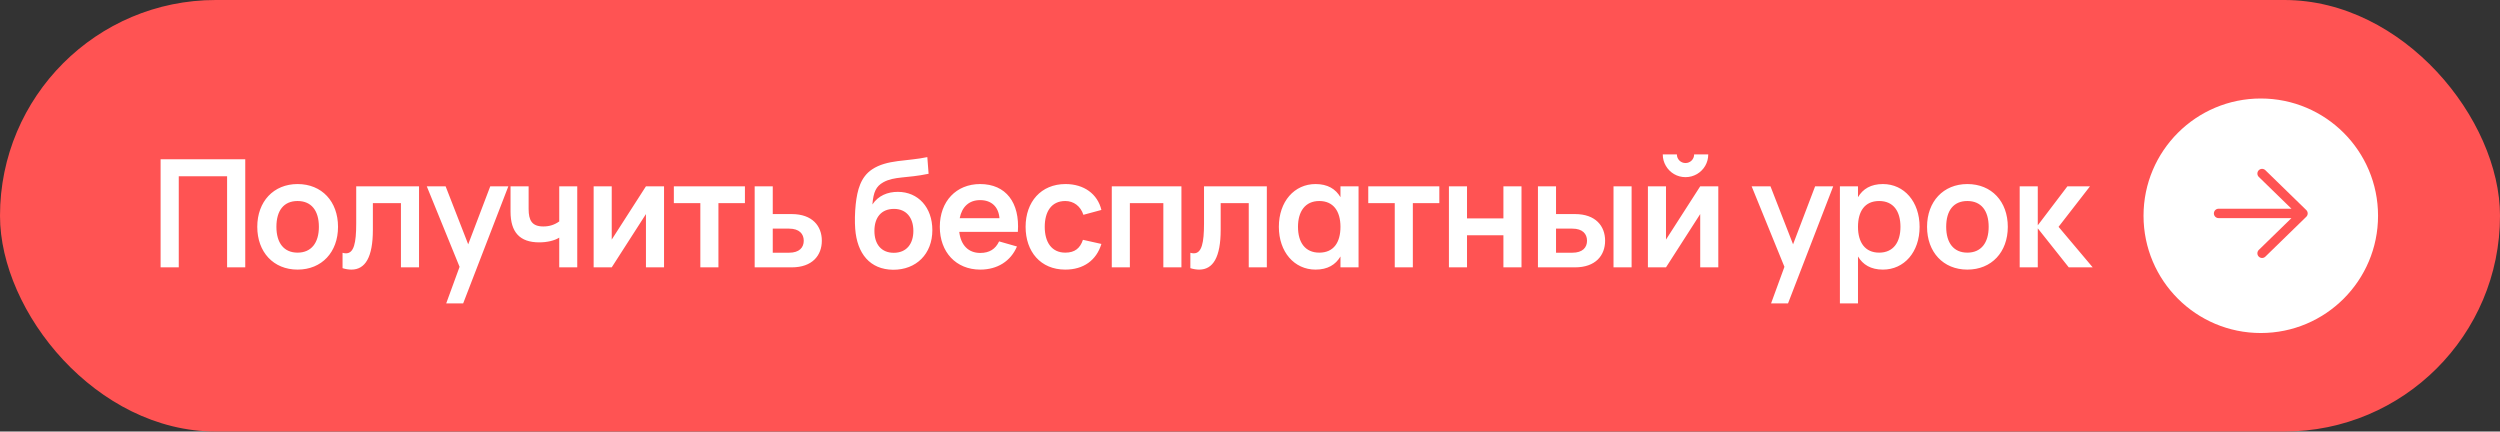 <?xml version="1.0" encoding="UTF-8"?> <svg xmlns="http://www.w3.org/2000/svg" width="533" height="92" viewBox="0 0 533 92" fill="none"><rect x="0" y="0" width="533" height="92" fill="#333333" stroke="none"/><rect width="533" height="92" rx="46" fill="#FF5353"></rect><path d="M38.112 57H34.24V33.96H52.288V57H48.416V37.576H38.112V57ZM63.443 57.48C58.291 57.48 54.851 53.736 54.851 48.36C54.851 42.968 58.323 39.24 63.443 39.24C68.627 39.24 72.067 42.968 72.067 48.36C72.067 53.752 68.611 57.48 63.443 57.48ZM63.443 53.864C66.355 53.864 67.987 51.784 67.987 48.36C67.987 44.888 66.371 42.856 63.443 42.856C60.499 42.856 58.931 44.888 58.931 48.36C58.931 51.816 60.547 53.864 63.443 53.864ZM73.032 57.176V53.896C73.305 53.976 73.544 54.008 73.769 54.008C75.448 54.008 75.945 51.816 75.945 47.656V39.72H89.337V57H85.481V43.304H79.496V49C79.496 54.856 77.865 57.48 74.921 57.48C74.344 57.48 73.721 57.384 73.032 57.176ZM98.748 64.68H95.132L97.98 56.888L90.988 39.72H95.004L99.82 52.088L104.524 39.72H108.38L98.748 64.68ZM123.07 57H119.23V50.664C118.206 51.304 116.654 51.672 114.958 51.672C110.83 51.672 108.846 49.528 108.846 45.112V39.72H112.702V44.552C112.702 47 113.422 48.28 115.838 48.28C117.15 48.28 118.222 47.928 119.23 47.208V39.72H123.07V57ZM137.716 39.72H141.572V57H137.716V45.64L130.42 57H126.564V39.72H130.42V51.08L137.716 39.72ZM153.169 57H149.313V43.304H143.665V39.72H158.817V43.304H153.169V57ZM168.799 57H160.895V39.72H164.751V45.64H168.799C173.199 45.64 175.215 48.2 175.215 51.32C175.215 54.44 173.199 57 168.799 57ZM164.751 53.88H168.223C170.431 53.88 171.359 52.76 171.359 51.32C171.359 49.88 170.431 48.744 168.223 48.744H164.751V53.88ZM190.393 57.512C185.481 57.448 182.729 54.088 182.329 48.776C182.217 47.336 182.249 45.288 182.441 43.528C182.777 40.488 183.497 37.752 185.913 36.12C189.129 33.976 193.353 34.424 197.705 33.496L197.977 37.048C193.257 38.04 190.665 37.56 188.329 38.856C186.777 39.72 186.217 40.92 185.993 43.592C187.257 41.704 189.225 40.904 191.417 40.904C195.769 40.904 198.777 44.232 198.777 49.064C198.777 54.168 195.321 57.544 190.393 57.512ZM190.553 53.896C193.257 53.896 194.729 52.008 194.729 49.224C194.729 46.392 193.209 44.536 190.601 44.536C187.881 44.536 186.425 46.376 186.425 49.224C186.425 52.104 187.929 53.896 190.553 53.896ZM208.991 53.928C210.959 53.928 212.239 53.096 213.007 51.464L216.815 52.552C215.487 55.688 212.639 57.48 208.991 57.48C203.823 57.48 200.367 53.752 200.367 48.36C200.367 42.904 203.887 39.24 208.959 39.24C214.463 39.24 217.455 43.208 217.007 49.432H204.511C204.847 52.28 206.463 53.928 208.991 53.928ZM204.607 46.52H213.087C212.895 44.088 211.375 42.664 208.959 42.664C206.623 42.664 205.087 44.072 204.607 46.52ZM227.122 57.48C221.826 57.48 218.658 53.624 218.658 48.36C218.658 43.032 221.954 39.24 227.17 39.24C231.106 39.24 234.002 41.352 234.818 44.76L230.978 45.8C230.386 43.944 228.898 42.856 227.122 42.856C224.146 42.856 222.738 45.144 222.738 48.36C222.738 51.656 224.226 53.864 227.122 53.864C229.186 53.864 230.29 52.888 230.882 51.128L234.818 52.008C233.746 55.528 230.978 57.48 227.122 57.48ZM240.888 57H237.032V39.72H251.88V57H248.024V43.304H240.888V57ZM253.785 57.176V53.896C254.057 53.976 254.297 54.008 254.521 54.008C256.201 54.008 256.697 51.816 256.697 47.656V39.72H270.089V57H266.233V43.304H260.249V49C260.249 54.856 258.617 57.48 255.673 57.48C255.097 57.48 254.473 57.384 253.785 57.176ZM285.788 39.72H289.644V57H285.788V54.68C284.748 56.44 283.052 57.48 280.476 57.48C275.932 57.48 272.652 53.704 272.652 48.36C272.652 42.968 275.948 39.24 280.476 39.24C283.052 39.24 284.748 40.28 285.788 42.04V39.72ZM281.276 42.856C278.236 42.856 276.732 45.112 276.732 48.36C276.732 51.704 278.268 53.864 281.276 53.864C284.38 53.864 285.788 51.624 285.788 48.36C285.788 45 284.252 42.856 281.276 42.856ZM301.217 57H297.361V43.304H291.713V39.72H306.865V43.304H301.217V57ZM312.767 57H308.911V39.72H312.767V46.568H320.527V39.72H324.383V57H320.527V50.152H312.767V57ZM347.857 57H344.001V39.72H347.857V57ZM335.793 57H327.889V39.72H331.745V45.64H335.793C340.193 45.64 342.209 48.2 342.209 51.32C342.209 54.44 340.193 57 335.793 57ZM331.745 53.88H335.217C337.425 53.88 338.353 52.76 338.353 51.32C338.353 49.88 337.425 48.744 335.217 48.744H331.745V53.88ZM359.35 37.768C357.574 37.768 356.022 36.84 355.158 35.352C354.726 34.616 354.502 33.8 354.502 32.92H357.51C357.51 33.944 358.326 34.76 359.35 34.76C360.374 34.76 361.19 33.944 361.19 32.92H364.198C364.198 34.696 363.27 36.248 361.798 37.112C361.046 37.544 360.23 37.768 359.35 37.768ZM362.486 39.72H366.342V57H362.486V45.64L355.19 57H351.334V39.72H355.19V51.08L362.486 39.72ZM381.209 64.68H377.593L380.441 56.888L373.449 39.72H377.465L382.281 52.088L386.985 39.72H390.841L381.209 64.68ZM396.123 64.68H392.267V39.72H396.123V42.04C397.163 40.28 398.859 39.24 401.435 39.24C405.979 39.24 409.259 43.016 409.259 48.36C409.259 53.752 405.963 57.48 401.435 57.48C398.859 57.48 397.163 56.424 396.123 54.68V64.68ZM400.635 53.864C403.691 53.864 405.179 51.608 405.179 48.36C405.179 45.016 403.659 42.856 400.635 42.856C397.531 42.856 396.123 45.096 396.123 48.36C396.123 51.72 397.659 53.864 400.635 53.864ZM419.44 57.48C414.288 57.48 410.848 53.736 410.848 48.36C410.848 42.968 414.32 39.24 419.44 39.24C424.624 39.24 428.064 42.968 428.064 48.36C428.064 53.752 424.608 57.48 419.44 57.48ZM419.44 53.864C422.352 53.864 423.984 51.784 423.984 48.36C423.984 44.888 422.368 42.856 419.44 42.856C416.496 42.856 414.928 44.888 414.928 48.36C414.928 51.816 416.544 53.864 419.44 53.864ZM430.597 57V39.72H434.453V48.04L440.773 39.72H445.589L438.885 48.36L446.165 57H441.061L434.453 48.68V57H430.597Z" fill="white"></path><circle cx="482" cy="46" r="25" fill="white"></circle><path d="M473 45.5H491M491 45.5L482.273 37M491 45.5L482.273 54" stroke="#FF5353" stroke-width="2" stroke-linecap="round" stroke-linejoin="round"></path></svg> 